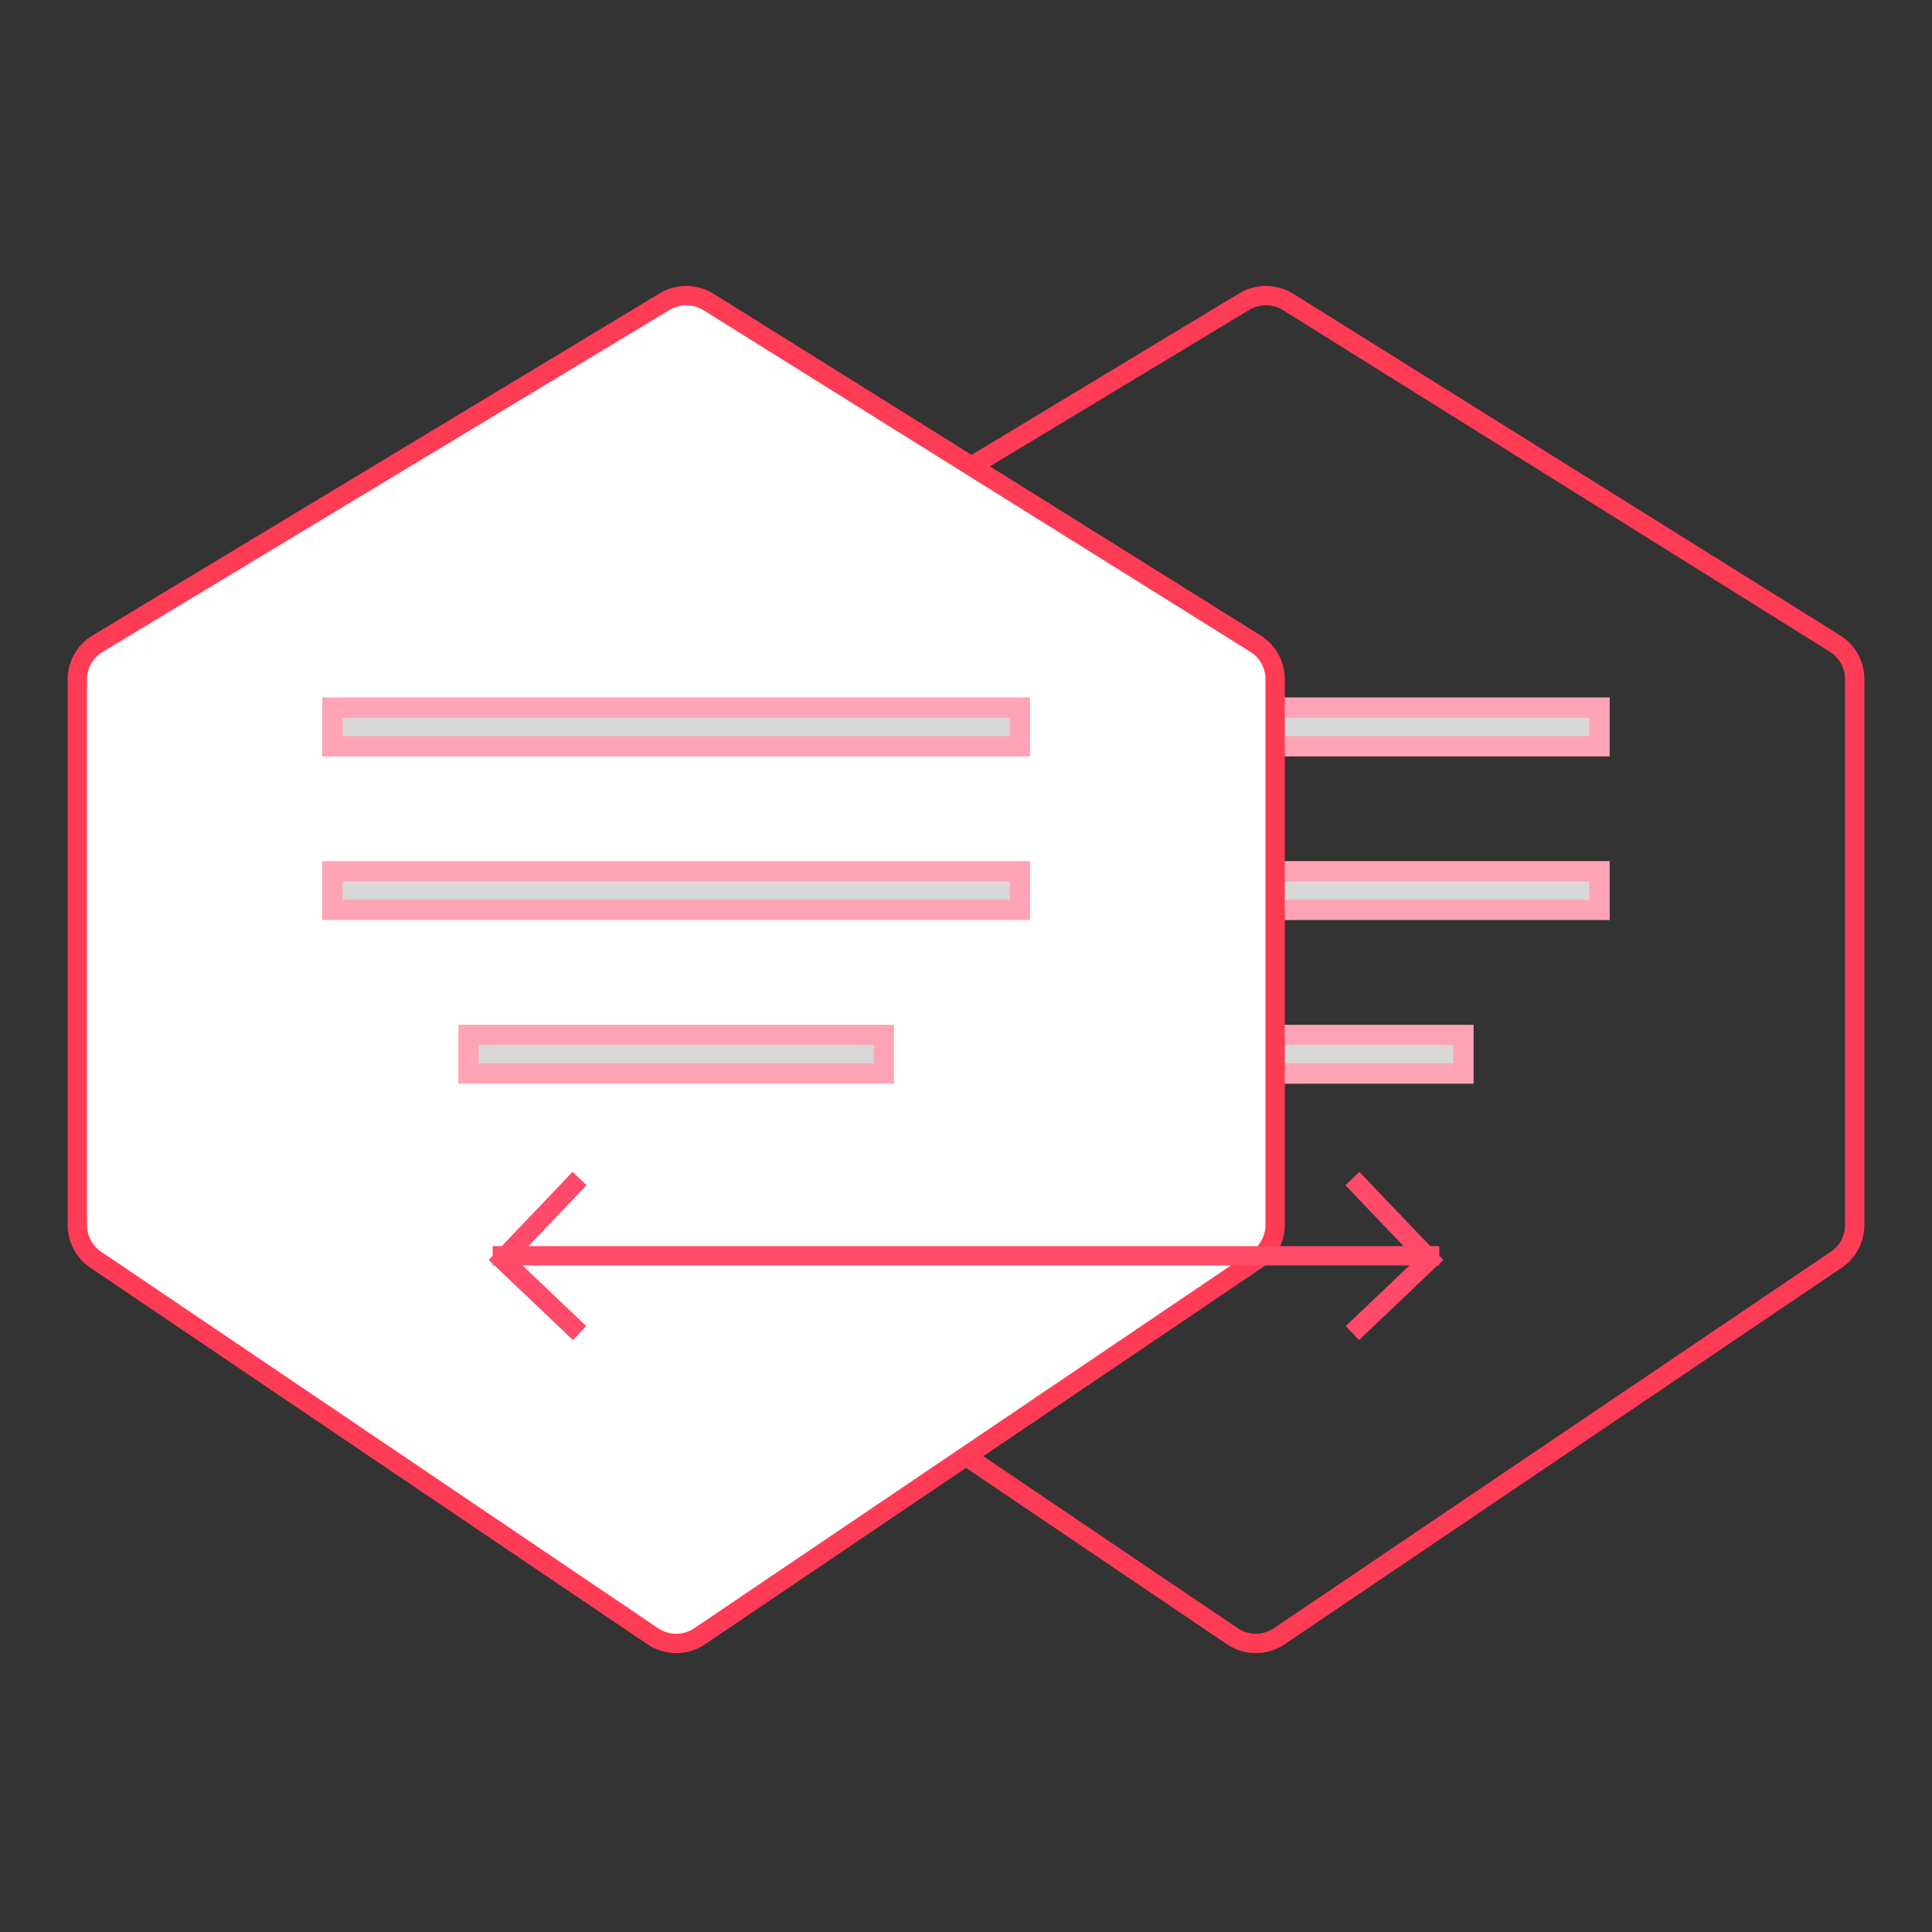 <?xml version="1.0" encoding="UTF-8"?> <svg xmlns="http://www.w3.org/2000/svg" xmlns:xlink="http://www.w3.org/1999/xlink" width="50px" height="50px" viewBox="0 0 50 50"><rect x="0" y="0" width="50" height="50" fill="#333333" stroke="none"/><!-- Generator: Sketch 56.3 (81716) - https://sketch.com --><title>icon-application-migration</title><desc>Created with Sketch.</desc><g id="icon-application-migration" stroke="none" stroke-width="1" fill="none" fill-rule="evenodd"><g><rect id="viewbox-(50x50)" fill-opacity="0" fill="#FFFFFF" x="0" y="0" width="50" height="50"></rect><g id="Group-Copy" transform="translate(17, 7)"><g id="icon" stroke="#FF3C56" stroke-width="0.5"><path d="M0.525,9.659 L15.201,0.806 C15.551,0.595 15.99,0.599 16.337,0.815 L30.49,9.656 C30.807,9.855 31,10.202 31,10.577 L31,24.702 C31,25.062 30.821,25.399 30.523,25.601 L16.108,35.345 C15.741,35.594 15.259,35.594 14.892,35.345 L0.477,25.601 C0.179,25.399 5.81729538e-15,25.062 0,24.702 L0,10.588 C-1.38829998e-15,10.208 0.199,9.855 0.525,9.659 Z" id="hexagon-copy"></path></g><rect id="Rectangle" stroke="#FFA4B5" stroke-width="0.525" fill="#D8D8D8" x="6.603" y="11.313" width="17.793" height="1"></rect><rect id="Rectangle-Copy" stroke="#FFA4B5" stroke-width="0.525" fill="#D8D8D8" x="6.603" y="15.548" width="17.793" height="1"></rect><rect id="Rectangle-Copy-2" stroke="#FFA4B5" stroke-width="0.525" fill="#D8D8D8" x="10.126" y="19.784" width="10.748" height="1"></rect></g><g id="Group-Copy-2" transform="translate(2, 7)"><g id="icon" stroke-width="0.5"><path d="M0.525,9.659 L15.201,0.806 C15.551,0.595 15.99,0.599 16.337,0.815 L30.49,9.656 C30.807,9.855 31,10.202 31,10.577 L31,24.702 C31,25.062 30.821,25.399 30.523,25.601 L16.108,35.345 C15.741,35.594 15.259,35.594 14.892,35.345 L0.477,25.601 C0.179,25.399 5.81729538e-15,25.062 0,24.702 L0,10.588 C-1.38829998e-15,10.208 0.199,9.855 0.525,9.659 Z" id="hexagon-copy" stroke="#FF3C56" fill="#FFFFFF"></path><g id="Group-2" transform="translate(11, 23.5)" stroke="#FF4A6A"><g id="Group-41"><path d="M0,2 L24,2" id="Line" stroke-linecap="square"></path><polyline id="Path-3-Copy" transform="translate(1, 2) scale(-1, 1) translate(-1, -2) " points="0 0 2 2.097 0 4"></polyline><polyline id="Path-3-Copy-4" points="22 0 24 2.097 22 4"></polyline></g></g></g><rect id="Rectangle" stroke="#FFA4B5" stroke-width="0.525" fill="#D8D8D8" x="6.603" y="11.313" width="17.793" height="1"></rect><rect id="Rectangle-Copy" stroke="#FFA4B5" stroke-width="0.525" fill="#D8D8D8" x="6.603" y="15.548" width="17.793" height="1"></rect><rect id="Rectangle-Copy-2" stroke="#FFA4B5" stroke-width="0.525" fill="#D8D8D8" x="10.126" y="19.784" width="10.748" height="1"></rect></g></g></g></svg> 